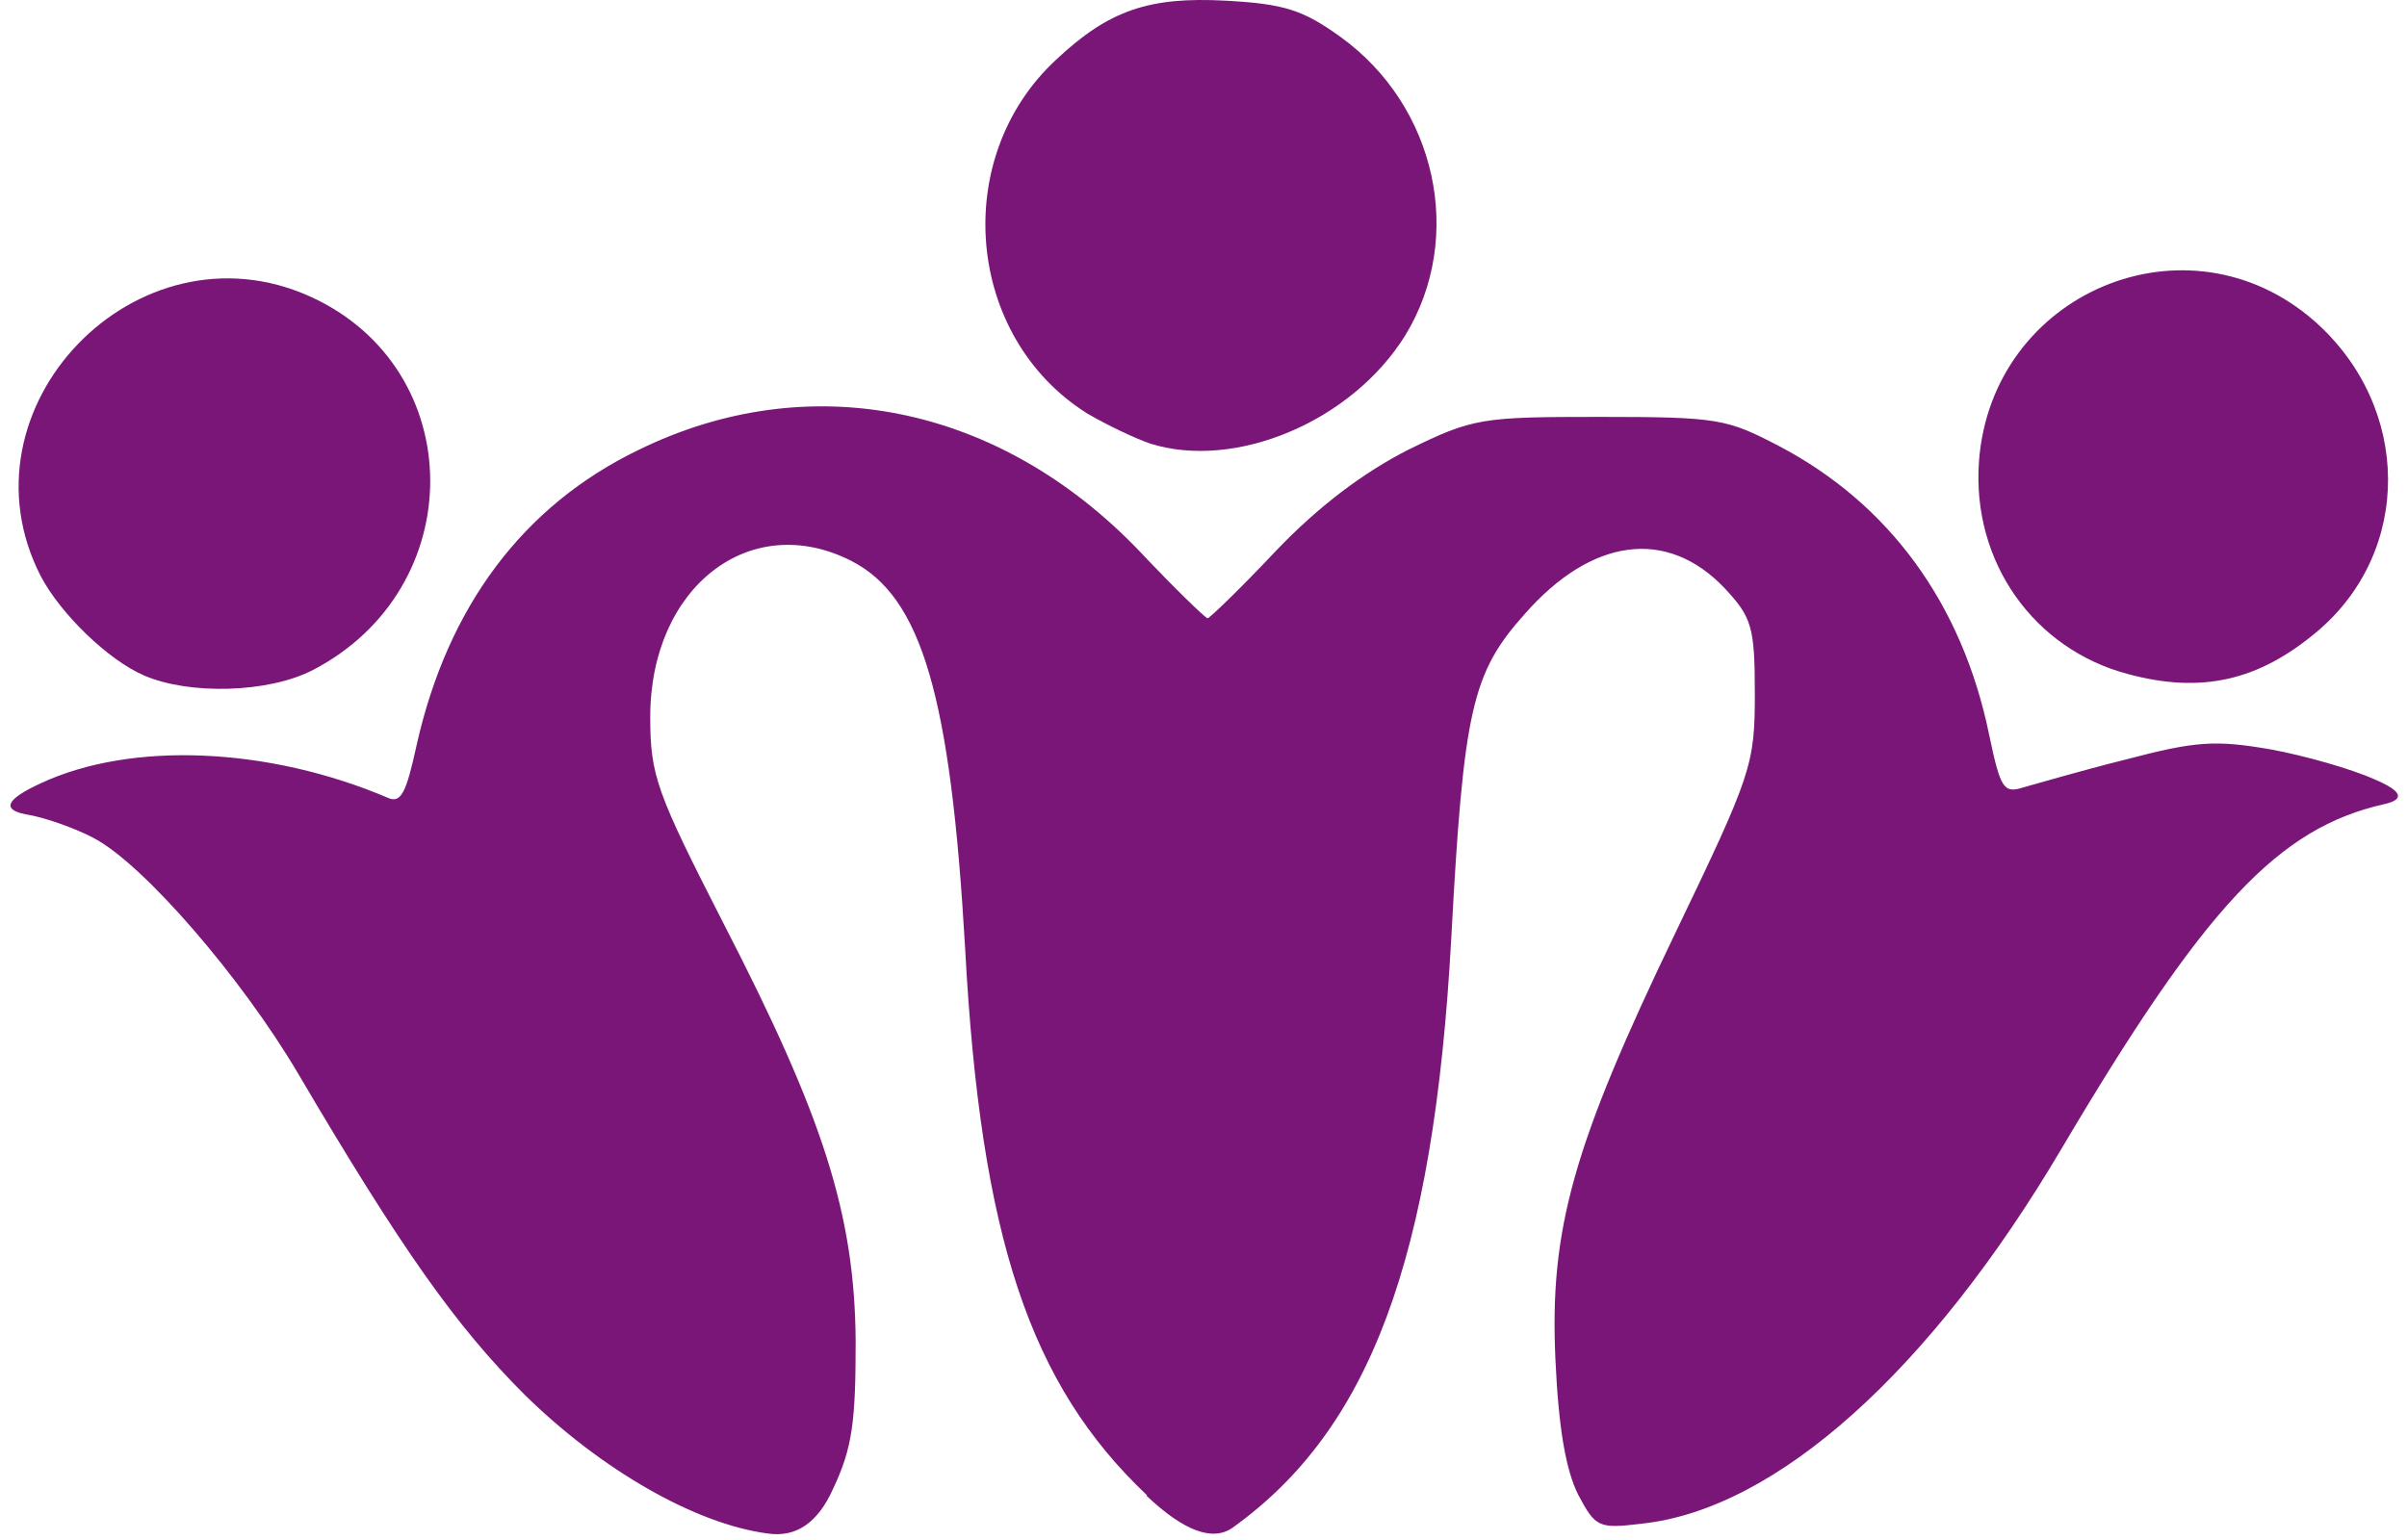 <svg xmlns="http://www.w3.org/2000/svg" id="Layer_2" viewBox="0 0 174.83 111.89"><defs><style>.cls-1{fill:#791678;}</style></defs><g id="Layer_1-2"><path class="cls-1" d="M154.62,48.99c-6.9-1.8-11.4-8.17-10.88-15.45.9-12.3,15.15-18.3,24.38-10.2,7.05,6.23,7.12,16.73.15,22.57-4.2,3.53-8.33,4.5-13.65,3.08h0Z"></path><path class="cls-1" d="M83.55,32.23c-1.12-.38-3.15-1.35-4.57-2.18-8.85-5.55-9.98-18.6-2.25-25.73C80.55.73,83.48-.25,89.03.05c4.27.23,5.62.68,8.32,2.62,6.98,5.02,9.07,14.55,4.73,21.68-3.9,6.3-12.38,9.82-18.53,7.88h0Z"></path><path class="cls-1" d="M83.3,108.63c-8.48-8.03-12.07-18.68-13.2-39.75-1.05-18.3-3.15-25.5-8.25-28.12-7.35-3.75-14.62,1.88-14.62,11.33,0,4.27.45,5.47,5.32,15,7.27,14.1,9.52,21.15,9.6,30.3,0,5.85-.22,7.8-1.65,10.8q-1.65,3.68-4.73,3.23c-5.25-.68-12.15-4.65-17.7-10.12-4.95-4.95-8.93-10.57-16.43-23.32-4.12-6.98-11.25-15.23-14.85-17.1-1.28-.68-3.53-1.5-4.95-1.72q-2.62-.53,1.12-2.25c6.6-3.08,16.57-2.62,25.2,1.05.97.45,1.35-.38,2.1-3.82,2.25-10.05,7.73-17.4,16.12-21.45,12.38-6.07,26.18-3.3,36.38,7.35,2.55,2.7,4.8,4.88,4.95,4.88s2.4-2.17,4.95-4.88c3.15-3.3,6.38-5.7,9.6-7.35,4.73-2.32,5.33-2.4,13.95-2.4s9.22.15,12.97,2.1c8.03,4.2,13.35,11.48,15.3,21,.82,3.9,1.05,4.28,2.48,3.82.82-.22,4.12-1.2,7.42-2.02,5.1-1.35,6.53-1.43,10.5-.75,2.48.45,5.92,1.43,7.58,2.18q3,1.27.75,1.8c-7.73,1.72-13.05,7.42-23.48,25.05-9.52,16.12-20.7,26.18-30.45,27.23-3.15.38-3.38.3-4.65-2.1-.9-1.8-1.42-4.8-1.65-9.75-.45-9.52,1.27-15.6,8.7-31.05,5.55-11.55,5.78-12.23,5.78-17.4,0-4.88-.23-5.55-2.18-7.65-4.2-4.43-9.68-3.68-14.55,1.88-3.82,4.27-4.43,6.97-5.32,23.55-1.28,23.33-5.93,35.7-15.9,42.83q-2.17,1.5-6.22-2.32h0Z"></path><path class="cls-1" d="M10.47,49.08c-2.62-1.12-6.08-4.5-7.5-7.2-6.3-12.23,6.97-26.03,19.57-20.33,11.55,5.25,11.62,21.23.15,27.15-3.22,1.65-8.93,1.8-12.22.38h0Z"></path></g></svg>